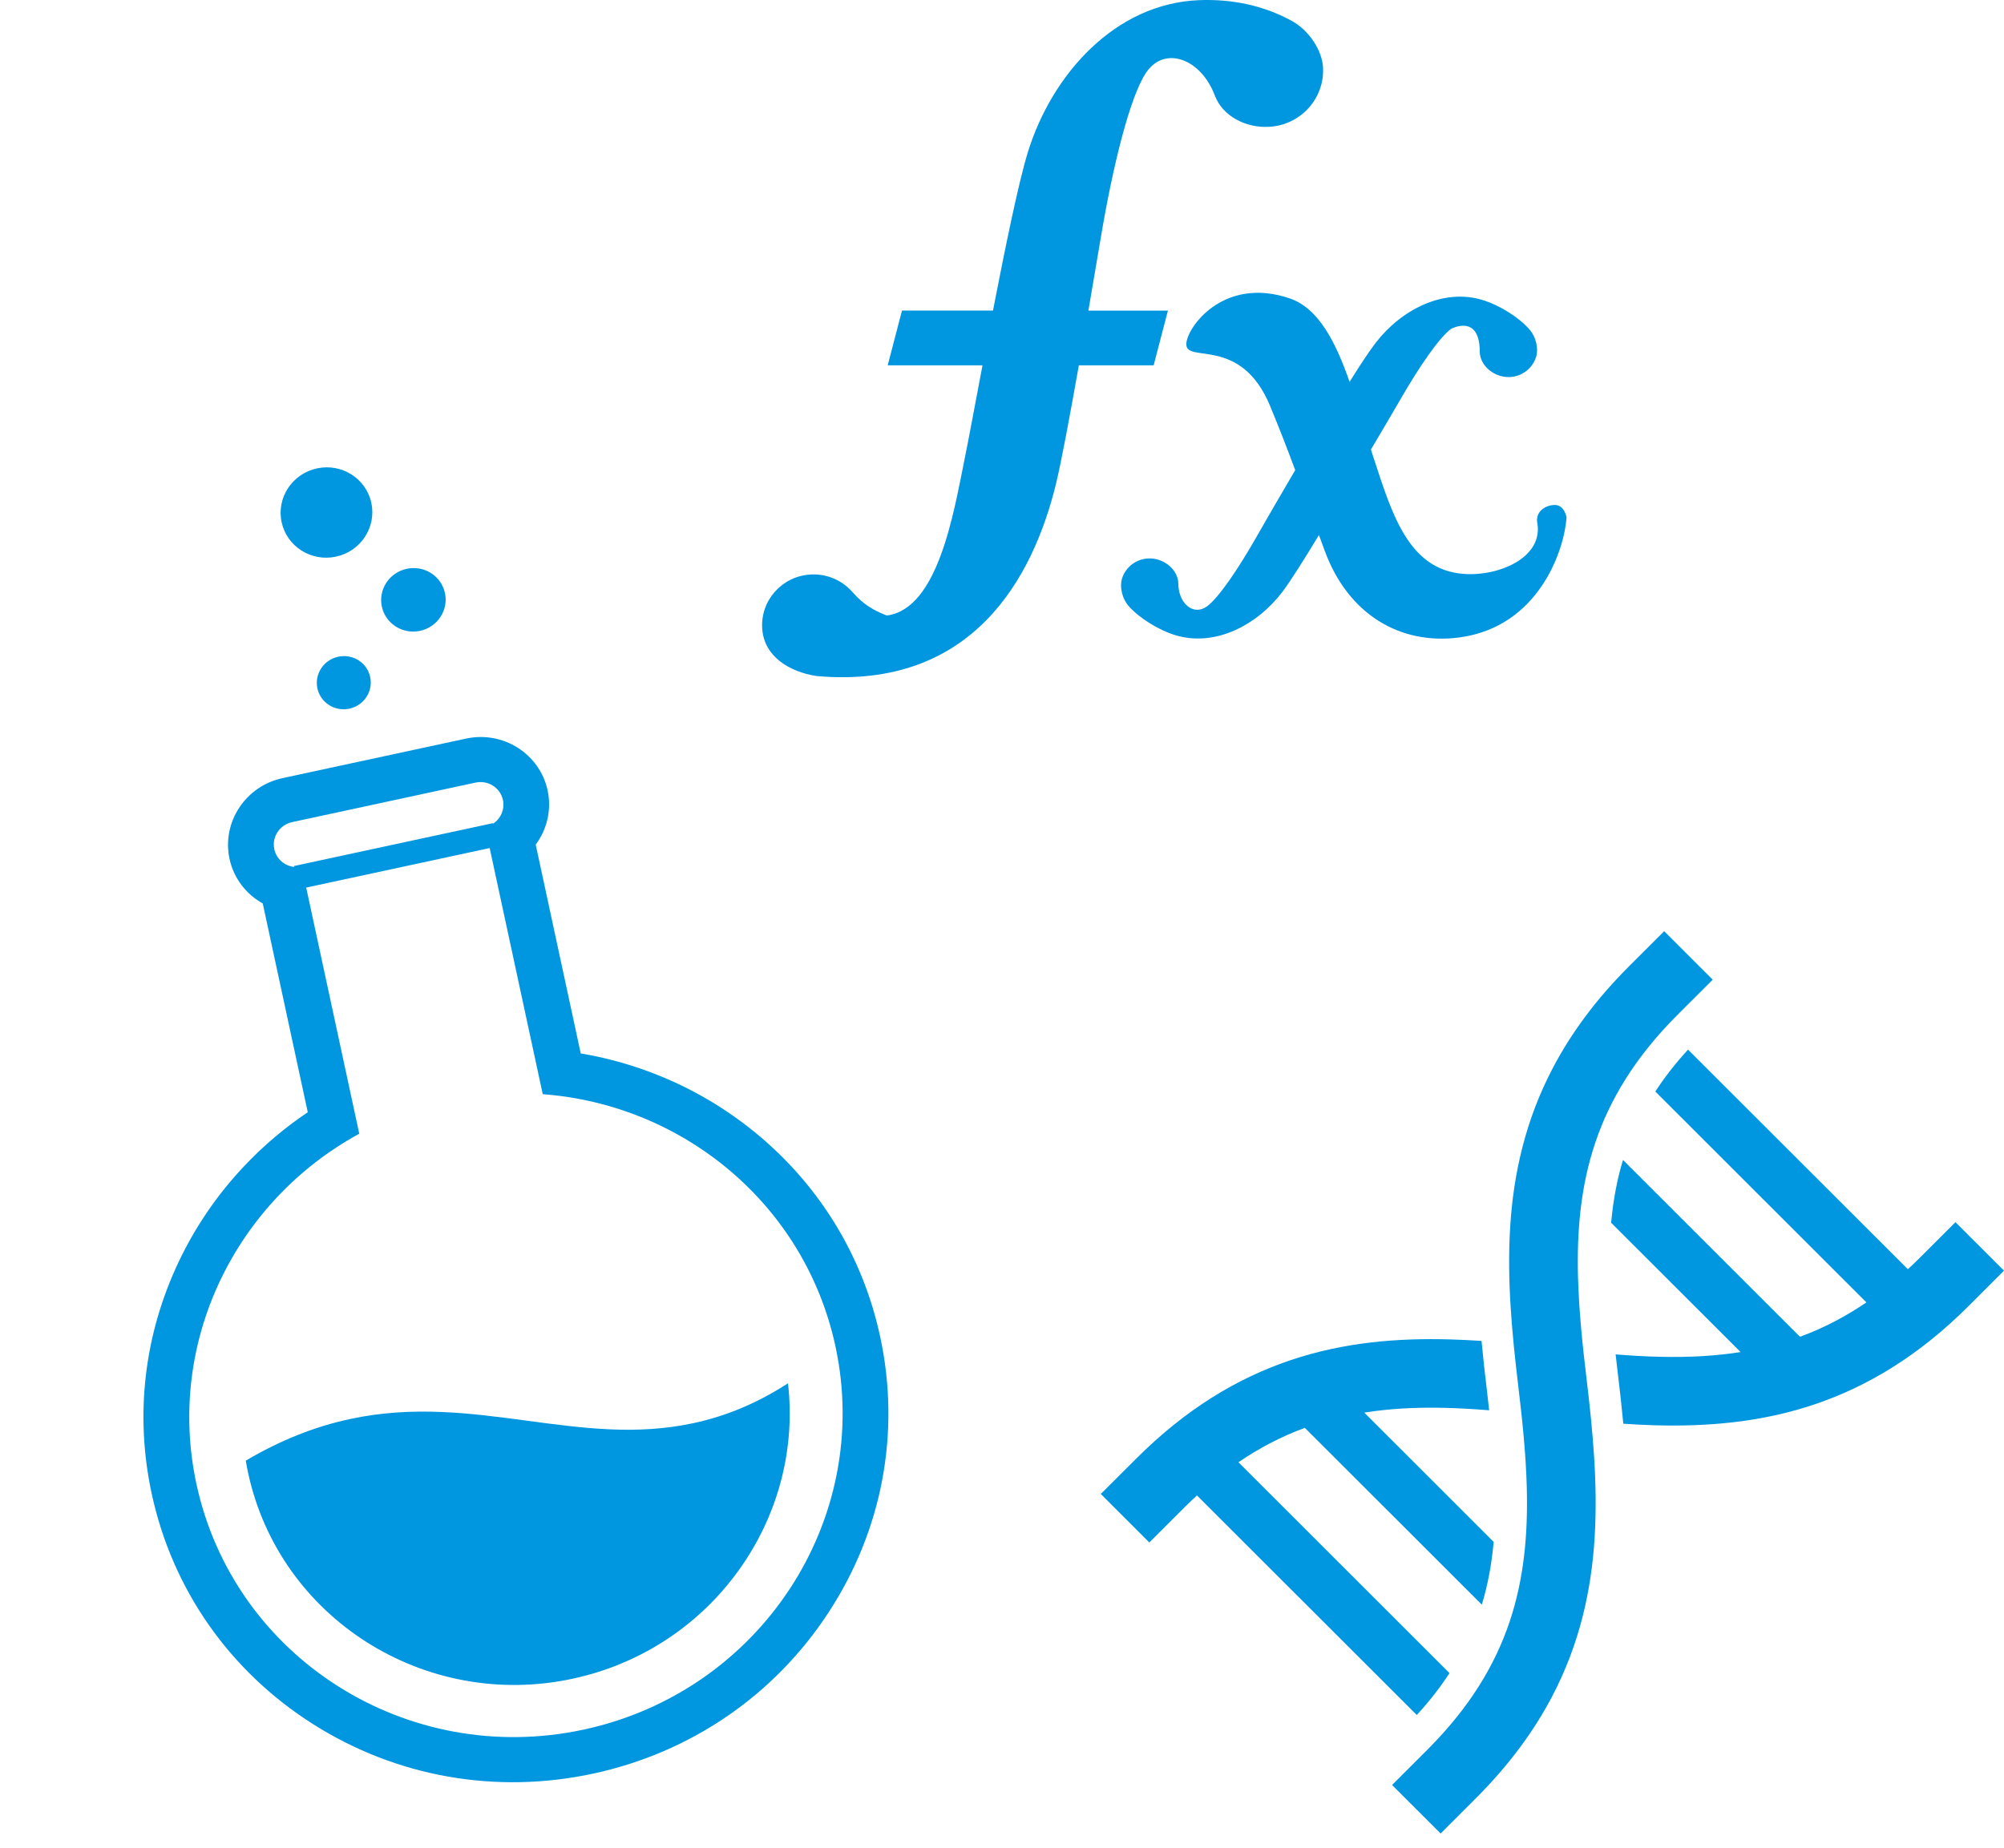 <svg width="142" height="131" viewBox="0 0 142 131" fill="none" xmlns="http://www.w3.org/2000/svg">
<g clip-path="url(#clip0_565_2356)">
<g clip-path="url(#clip1_565_2356)">
<path d="M23.804 39.454C25.56 39.079 26.682 37.371 26.313 35.643C25.941 33.915 24.217 32.819 22.463 33.197C20.706 33.576 19.584 35.278 19.954 37.008C20.325 38.736 22.049 39.831 23.804 39.454Z" fill="#0097E0"/>
<path d="M24.756 50.227C25.789 50.008 26.45 49.005 26.231 47.986C26.013 46.97 25.001 46.324 23.966 46.546C22.935 46.768 22.273 47.772 22.49 48.789C22.709 49.805 23.723 50.45 24.756 50.227Z" fill="#0097E0"/>
<path d="M27.056 42.993C27.318 44.208 28.528 44.977 29.767 44.713C30.998 44.448 31.792 43.251 31.529 42.034C31.268 40.821 30.057 40.049 28.823 40.315C27.586 40.578 26.796 41.777 27.056 42.993Z" fill="#0097E0"/>
<path d="M53.856 80.559C51.759 78.78 49.401 77.342 46.845 76.293C45.008 75.537 43.101 74.99 41.15 74.664L37.96 59.864C38.754 58.793 39.102 57.407 38.802 56.017C38.244 53.428 35.652 51.782 33.021 52.349L20.021 55.151C17.39 55.718 15.706 58.286 16.264 60.875C16.564 62.267 17.452 63.385 18.618 64.033L21.808 78.833C20.165 79.934 18.652 81.216 17.291 82.664C15.393 84.673 13.835 86.954 12.659 89.439C10.209 94.609 9.547 100.291 10.749 105.868C12.212 112.654 16.272 118.454 22.181 122.2C28.089 125.948 35.141 127.194 42.035 125.708C48.93 124.222 54.84 120.182 58.679 114.333C62.521 108.485 63.831 101.528 62.368 94.742C61.166 89.165 58.222 84.26 53.858 80.557L53.856 80.559ZM20.695 58.271L33.696 55.468C34.578 55.278 35.449 55.827 35.637 56.699C35.78 57.366 35.481 58.025 34.936 58.383L34.928 58.343L20.826 61.382L20.84 61.446C20.165 61.37 19.586 60.883 19.437 60.191C19.25 59.321 19.813 58.461 20.699 58.27L20.695 58.271ZM41.363 122.588C28.857 125.284 16.573 117.492 13.92 105.184C11.746 95.1 16.716 85.117 25.457 80.355L21.697 62.91L34.698 60.108L38.458 77.553C48.385 78.291 57.025 85.34 59.199 95.425C61.852 107.732 53.866 119.893 41.365 122.588L41.363 122.588Z" fill="#0097E0"/>
<path d="M49.151 100.865C45.108 101.736 41.347 101.232 37.364 100.698C33.382 100.166 29.261 99.614 24.795 100.577C22.278 101.119 19.862 102.084 17.417 103.526C17.465 103.821 17.52 104.112 17.581 104.393C19.801 114.693 30.119 121.237 40.585 118.981C45.508 117.92 49.778 115.057 52.608 110.922C55.217 107.11 56.356 102.555 55.836 98.044C53.69 99.433 51.498 100.359 49.151 100.865Z" fill="#0097E0"/>
</g>
<g clip-path="url(#clip2_565_2356)">
<path d="M82.758 22.014H77.122C77.461 20.037 77.776 18.181 78.019 16.738C78.852 11.796 80.063 6.831 81.224 5.13C82.523 3.226 85.091 4.142 86.082 6.773C86.633 8.236 88.282 9.09 89.956 8.987C92.187 8.851 93.883 6.95 93.746 4.743C93.677 3.638 92.826 2.165 91.465 1.444C89.544 0.402 87.313 -0.083 84.962 0.011C79.02 0.247 74.543 5.257 72.834 10.783C72.188 12.869 71.239 17.484 70.361 22.013H63.913L62.901 25.894H69.618C69.079 28.739 68.622 31.203 68.357 32.503C67.581 36.313 66.486 43.152 62.841 43.625C61.413 43.085 60.88 42.482 60.343 41.897C59.626 41.115 58.568 40.65 57.42 40.72C55.412 40.843 53.884 42.553 54.008 44.54C54.132 46.528 55.929 47.621 57.868 47.917C68.934 48.897 73.189 40.924 74.809 34.366C75.181 32.862 75.81 29.483 76.446 25.894H81.746L82.758 22.013V22.014Z" fill="#0097E0"/>
<path d="M110.171 35.792C109.479 35.792 108.789 36.292 108.927 37.044C109.384 39.525 106.184 40.877 103.677 40.674C99.805 40.36 98.637 36.432 97.339 32.475C97.272 32.273 97.206 32.067 97.142 31.862C97.927 30.54 98.717 29.198 99.264 28.25C100.533 26.049 101.987 23.903 102.839 23.297C102.785 23.335 104.845 22.18 104.854 24.917C104.856 25.707 105.488 26.398 106.301 26.64C107.384 26.962 108.525 26.354 108.851 25.282C109.014 24.747 108.87 23.899 108.351 23.322C107.623 22.494 106.271 21.653 105.139 21.289C102.276 20.372 99.266 21.974 97.477 24.3C96.982 24.945 96.319 25.96 95.63 27.065C94.645 24.242 93.432 21.844 91.382 21.147C86.674 19.547 84.06 23.248 84.06 24.402C84.06 25.778 87.928 23.776 90.001 28.782C90.684 30.434 91.22 31.826 91.776 33.322C90.816 34.957 89.745 36.798 89.061 38.003C87.806 40.212 86.368 42.369 85.52 42.981C84.571 43.666 83.509 42.794 83.494 41.374C83.486 40.585 82.85 39.897 82.036 39.66C80.95 39.345 79.812 39.961 79.495 41.035C79.336 41.573 79.486 42.418 80.008 42.992C80.742 43.814 82.098 44.651 83.234 45.005C86.102 45.903 89.101 44.282 90.874 41.942C91.443 41.193 92.435 39.61 93.458 37.922C93.591 38.282 93.726 38.654 93.871 39.047C95.529 43.553 99.222 45.735 103.404 45.181C109.068 44.429 110.864 38.921 111.002 36.668C111.002 36.668 110.864 35.792 110.173 35.792H110.171Z" fill="#0097E0"/>
</g>
<g clip-path="url(#clip3_565_2356)">
<path d="M102.709 118.585L87.754 103.641C88.494 103.133 89.236 102.69 89.976 102.302C90.8 101.873 91.625 101.505 92.459 101.203L104.999 113.734C105.418 112.358 105.695 110.897 105.839 109.285L96.67 100.121C97.532 99.984 98.407 99.892 99.3 99.835C101.297 99.712 103.37 99.782 105.519 99.957C105.466 99.465 105.413 98.99 105.358 98.531C105.223 97.42 105.091 96.251 104.979 95.039C104.244 94.993 103.509 94.955 102.772 94.934C99.013 94.826 95.218 95.136 91.454 96.402C89.575 97.036 87.707 97.903 85.876 99.056C84.047 100.205 82.251 101.643 80.498 103.395L78 105.888L81.44 109.327L83.936 106.833C84.23 106.539 84.522 106.259 84.815 105.992L100.39 121.555C101.281 120.585 102.049 119.6 102.71 118.585H102.709Z" fill="#0097E0"/>
<path d="M111.818 90.611C111.721 87.21 112.013 84.041 113.038 80.992C113.553 79.465 114.251 77.965 115.199 76.46C116.146 74.956 117.344 73.449 118.864 71.93L121.36 69.437L117.921 66L115.424 68.494C113.085 70.831 111.314 73.243 110.023 75.711C108.08 79.414 107.236 83.221 107.008 86.987C106.776 90.759 107.135 94.507 107.585 98.266C107.88 100.716 108.118 103.074 108.183 105.34C108.279 108.741 107.989 111.91 106.963 114.959C106.449 116.486 105.749 117.988 104.801 119.492C103.854 120.995 102.655 122.5 101.136 124.02L98.64 126.515L102.08 129.953L104.576 127.457C106.916 125.12 108.686 122.708 109.98 120.241C111.923 116.539 112.766 112.733 112.994 108.965C113.224 105.194 112.866 101.444 112.416 97.686C112.121 95.235 111.884 92.878 111.819 90.613L111.818 90.611Z" fill="#0097E0"/>
<path d="M138.56 86.623L136.065 89.116C135.771 89.41 135.481 89.691 135.188 89.958L119.611 74.395C118.72 75.365 117.956 76.346 117.293 77.364L132.25 92.311C131.506 92.815 130.768 93.26 130.025 93.645C129.201 94.078 128.378 94.441 127.543 94.746L115.003 82.215C114.584 83.591 114.308 85.055 114.163 86.666L123.335 95.83C122.473 95.967 121.595 96.057 120.703 96.114C118.705 96.236 116.634 96.171 114.48 95.995C114.536 96.485 114.589 96.959 114.645 97.418C114.78 98.531 114.911 99.698 115.025 100.91C115.763 100.96 116.498 100.997 117.234 101.019C120.991 101.124 124.785 100.81 128.548 99.547C130.43 98.916 132.295 98.047 134.126 96.894C135.955 95.744 137.753 94.306 139.505 92.555L142 90.061L138.56 86.623Z" fill="#0097E0"/>
</g>
</g>
<defs>
<clipPath id="clip0_565_2356">
<rect width="142" height="131" fill="white"/>
</clipPath>
<clipPath id="clip1_565_2356">
<rect width="52.805" height="94.558" fill="white" transform="translate(-3.7 38.836) rotate(-12.164)"/>
</clipPath>
<clipPath id="clip2_565_2356">
<rect width="57" height="48" fill="white" transform="translate(54)"/>
</clipPath>
<clipPath id="clip3_565_2356">
<rect width="64" height="65" fill="white" transform="translate(78 66)"/>
</clipPath>
</defs>
</svg>
